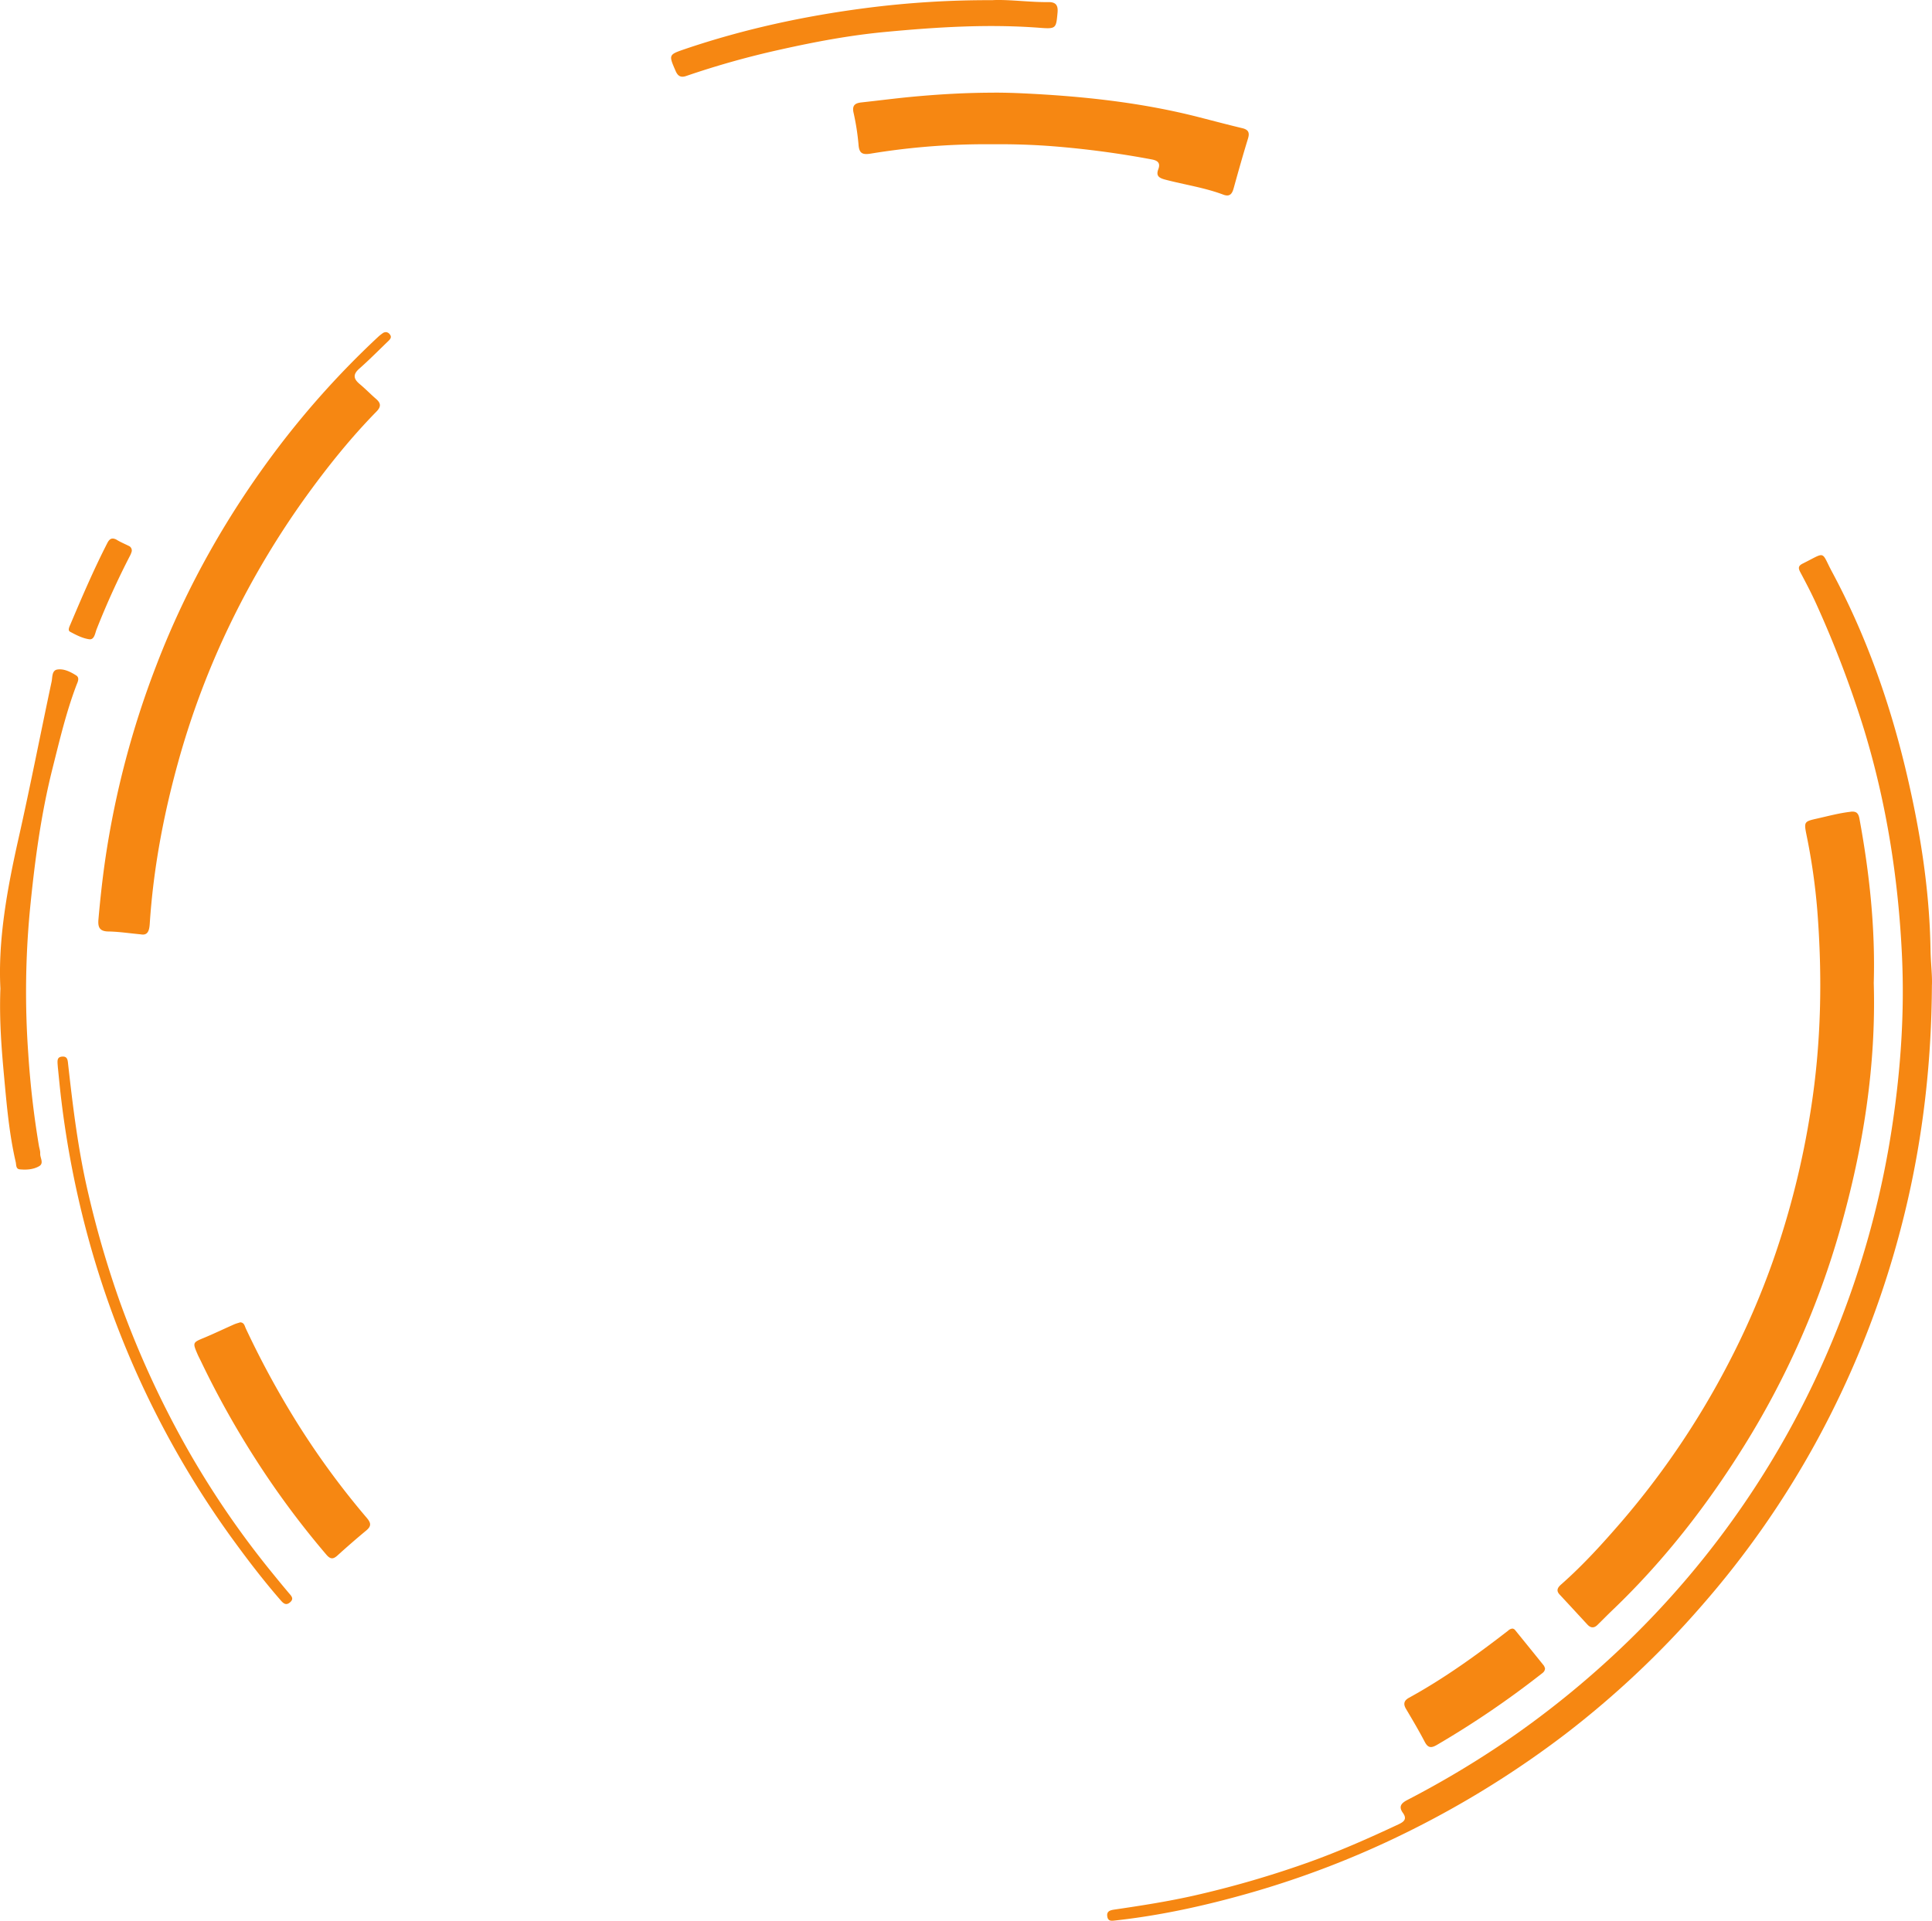 <svg xmlns="http://www.w3.org/2000/svg" viewBox="0 0 1216.74 1209.76"><g id="Layer_2" data-name="Layer 2"><g id="Layer_1-2" data-name="Layer 1"><path d="M626.11,58.37c-17.47,0-34.92,1-52.34,2.65-10.44,1-20.85,2.36-31.28,3.49-3.81.42-5.9,1.72-5,6.19A152.75,152.75,0,0,1,540.68,91c.37,5.5,2.36,6.6,7.53,5.78a446.36,446.36,0,0,1,76.4-5.92c12.8-.13,25.57.26,38.34,1.25a589.34,589.34,0,0,1,62.38,8.3c3.59.67,5.69,2.08,4.15,6.19s.33,5.48,4.37,6.54c12.17,3.21,24.72,5,36.55,9.45,4,1.5,5.52-.38,6.51-3.92,2.91-10.48,5.86-21,9.05-31.36,1.17-3.8.26-5.67-3.63-6.59-8.9-2.13-17.76-4.47-26.63-6.75-36.77-9.49-74.33-13.45-112.13-15.21-5.82-.28-11.64-.41-17.46-.43ZM243.21,209.2a3.52,3.52,0,0,0-2.38.81,26.42,26.42,0,0,0-2.67,2.15,550.44,550.44,0,0,0-62.23,68.71c-32.19,42.34-58.3,88.24-77.39,138A567.65,567.65,0,0,0,66.26,541.51c-1.8,12.48-3.16,25-4.26,37.55-.42,4.79.58,7.55,6.26,7.63,6.47.09,12.92,1.1,20.36,1.8,4.46.86,5.41-2.3,5.7-6.79,2.23-34,8.47-67.41,17.48-100.22a515.61,515.61,0,0,1,34.39-91,538.31,538.31,0,0,1,46.74-78c13.55-18.75,28-36.77,44.2-53.3,3.1-3.16,2.66-5.39-.38-8-3.47-3-6.66-6.32-10.18-9.25-3.87-3.23-4.52-6-.33-9.7,6.29-5.55,12.2-11.55,18.26-17.37,1.3-1.25,2.46-2.57.89-4.4a3.32,3.32,0,0,0-2.18-1.27Zm922.17,302.1c-7.05.81-13.86,2.66-20.75,4.21-8.45,1.9-8.61,2-6.9,10.49a395.85,395.85,0,0,1,6.74,47c3.3,42,2.54,83.86-4,125.59A535,535,0,0,1,1116.64,794a497.77,497.77,0,0,1-28.55,65.57A520.7,520.7,0,0,1,1021.57,958c-12.08,14-24.53,27.76-38.44,40-2.11,1.87-3.27,3.76-.93,6.28q8.76,9.42,17.47,18.89c2.07,2.25,4.18,2.45,6.41.26,3.53-3.48,7-7,10.59-10.42,31.67-30.48,58.41-64.91,81.61-102.13a533.65,533.65,0,0,0,60.78-137.26c14.33-50.56,22.51-102.1,21-154.49,1-35.07-2.74-69.35-9-103.42-.67-3.63-2-4.86-5.65-4.45ZM151.15,832.9c-1.18.39-2.49.71-3.71,1.25-6.28,2.78-12.48,5.76-18.82,8.41-7.27,3-7.38,3-4.25,10.32.68,1.57,1.5,3.09,2.25,4.64a567.87,567.87,0,0,0,33.36,60,546.19,546.19,0,0,0,45.57,61.69c2.45,2.85,4.19,3,6.93.55q8.9-8.09,18.15-15.77c3.25-2.7,3.15-4.67.39-7.92a506.92,506.92,0,0,1-45.15-61.93,566.82,566.82,0,0,1-31.05-57.38c-.76-1.62-1-3.86-3.66-3.9ZM952.6,1025.74a4.39,4.39,0,0,0-2.75,1.27c-19.92,15.41-40.31,30.14-62.45,42.29-3.09,1.69-3.83,3.82-1.94,7,4.08,6.89,8.17,13.79,11.87,20.88,2.1,4,4.26,3.79,7.71,1.78a585,585,0,0,0,65.28-44.35c1.21-.94,2.58-1.71,2.71-3.74a6.62,6.62,0,0,0-.78-1.86q-9-11.16-18-22.24a2.41,2.41,0,0,0-1.66-1Z" style="fill:#f68712"/><path d="M629.07,0c-1.39,0-2.75,0-4.08.11a601.62,601.62,0,0,0-80,5c-38.47,5-76.36,13.19-113.21,25.65C421,34.46,421,34.34,425.5,44.71c1.43,3.31,3.32,4.3,6.69,3.14a544.56,544.56,0,0,1,59.5-16.68c21.82-4.87,43.8-9,66-11.06,32.3-3.05,64.69-5.08,97.2-2.59,10.32.79,10.24.32,11.15-9.75.39-4.4-1.13-6.49-5.63-6.44C649.56,1.44,638.75,0,629.06,0ZM70.9,339.21c-1.37,0-2.41,1-3.4,3C59,358.82,51.64,376,44.39,393.14c-.64,1.53-1.9,3.86-.28,4.74,3.81,2.06,7.9,4.18,12.09,4.75,3.28.45,3.69-3.91,4.65-6.31a502.27,502.27,0,0,1,21.27-46.78,15.74,15.74,0,0,0,.83-2.21,3.18,3.18,0,0,0-2-3.57c-2.39-1.19-4.87-2.22-7.15-3.58a5.63,5.63,0,0,0-2.88-1Zm1076.63,10.56c-1.84-.59-4.66,1.43-12.15,5.16-2.73,1.35-3.05,2.7-1.64,5.34,3.67,6.91,7.33,13.84,10.52,21a675.7,675.7,0,0,1,29.48,77.54c14.36,46.84,21.86,94.79,24.11,143.6,1.62,35.39-.79,70.65-6,105.64a574.13,574.13,0,0,1-38.33,137.54,565.66,565.66,0,0,1-129.25,189.21,586.72,586.72,0,0,1-81,65.36,603.14,603.14,0,0,1-57.21,33.67c-3.74,2-5.31,4.15-2.54,8,2.66,3.7.93,5.49-2.7,7.18-19.19,9-38.53,17.55-58.54,24.6A629.76,629.76,0,0,1,752,1193.92c-16.61,3.74-33.37,6.34-50.17,8.81-2.63.39-5.09,1-4.45,4.51.53,2.93,2.64,2.62,4.87,2.37,28.55-3.13,56.52-9.28,84.06-17.11A588.36,588.36,0,0,0,890.13,1152a607.37,607.37,0,0,0,95.52-59.66,587.58,587.58,0,0,0,85.75-80.66,577.75,577.75,0,0,0,73.21-105,590.79,590.79,0,0,0,49.76-122.87c14.78-52.76,22-106.43,22.31-163,.31-6.32-.74-14.5-.87-22.69-.63-39-6.91-77.18-16-114.9-10.36-42.8-25.11-84.06-46-123-3.56-6.65-4.42-9.84-6.26-10.42ZM37.63,421.57a10.11,10.11,0,0,0-1.54.13c-3.52.56-3,4.9-3.61,7.72-7,32.85-13.41,65.82-20.79,98.58C4.5,559.94-1.3,592,.25,622.63c-.75,20.23.74,38.14,2.38,56s3.2,35.74,7.27,53.27c.4,1.74,0,4.34,2.52,4.6,4.21.42,8.62.12,12.25-2,3.18-1.87.5-5.25.65-7.93.09-1.67-.56-3.38-.84-5.07a577.23,577.23,0,0,1-6.69-58,547.36,547.36,0,0,1,1-89.8c2.95-30.22,6.88-60.28,14.3-89.78,4.42-17.58,8.56-35.24,15-52.25.77-2.05,2.32-4.73-.15-6.29-3.09-1.94-6.65-3.8-10.24-3.8ZM40.18,665.5a5.47,5.47,0,0,0-1.21,0c-3.39.36-2.79,3-2.54,6.72.65,6.15,1.32,13.75,2.27,21.33a605.1,605.1,0,0,0,15.9,82.52,586.27,586.27,0,0,0,89.52,190.06c10.37,14.4,21.08,28.54,32.75,41.92,1.65,1.89,3.31,3.29,5.77,1.19,2.61-2.24,1-3.89-.61-5.74-3.82-4.51-7.57-9.09-11.29-13.68A564.76,564.76,0,0,1,119,914.35,601.77,601.77,0,0,1,75.48,819.9a629.4,629.4,0,0,1-19.73-67.55c-6.41-27-9.75-54.43-12.83-81.93-.25-2.25-.29-4.62-2.74-4.92Z" style="fill:#f68712"/></g></g></svg>